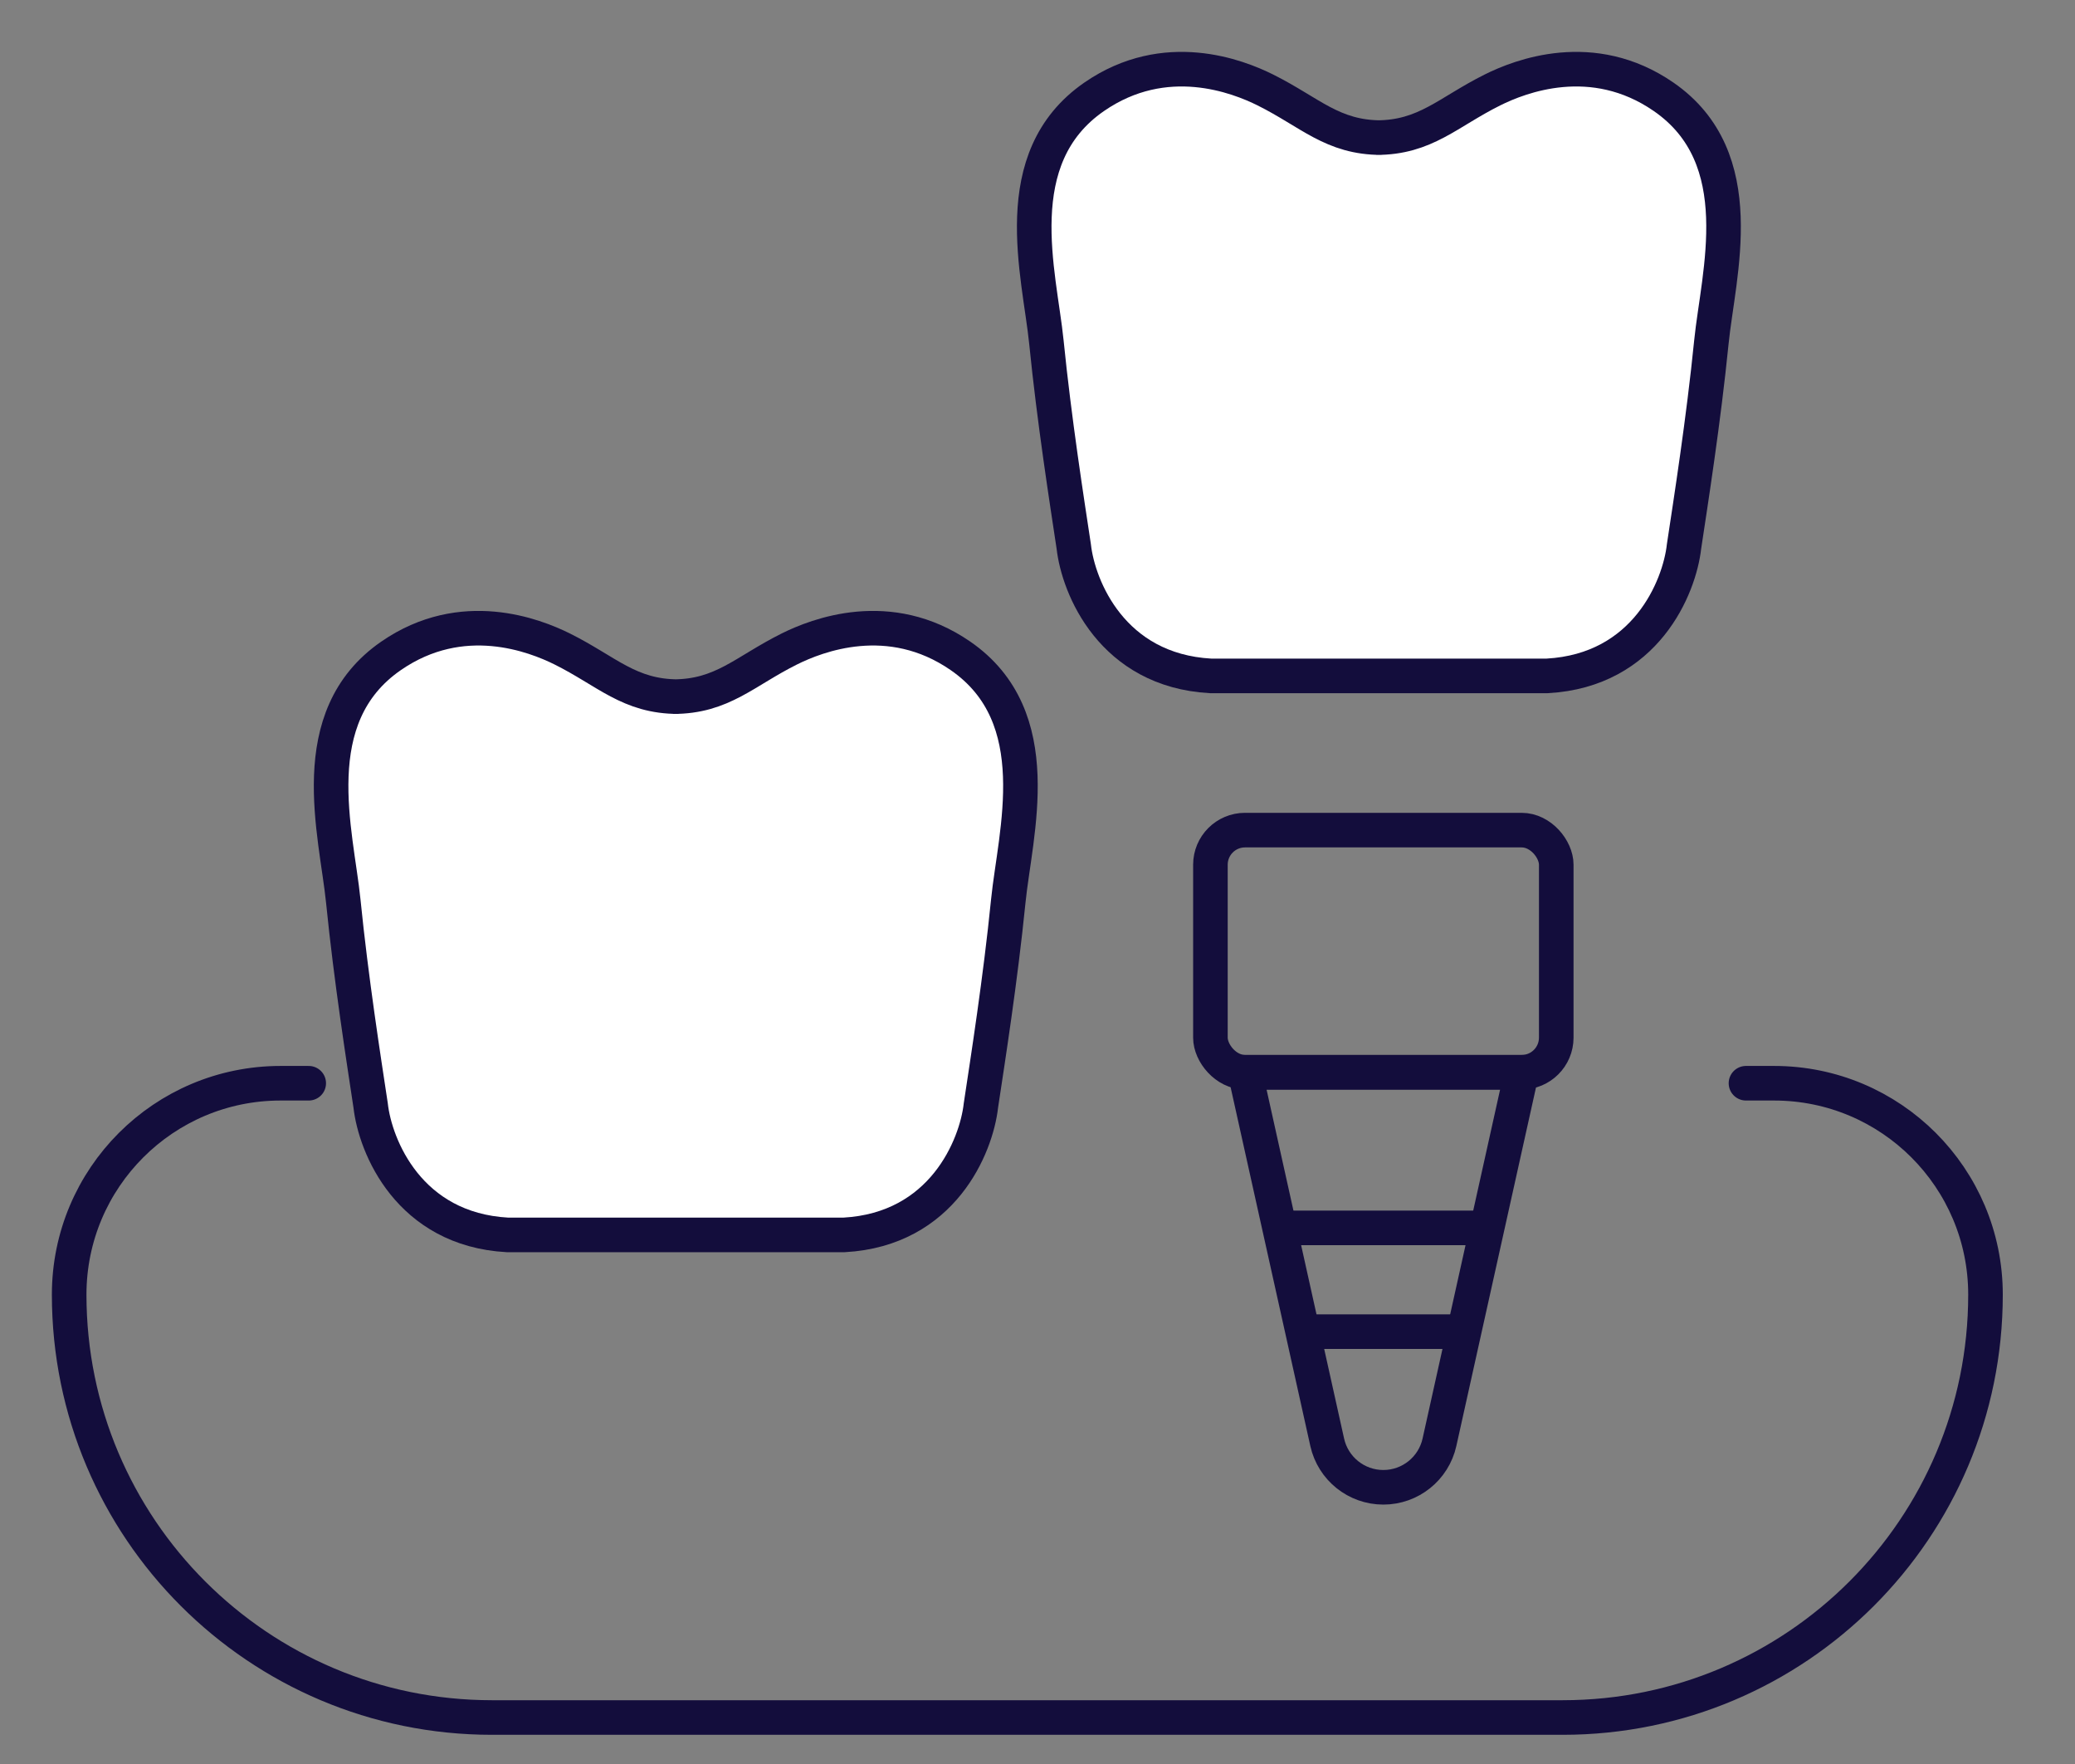 <svg xmlns="http://www.w3.org/2000/svg" width="60" height="51" viewBox="0 0 60 51" fill="none"><rect x="0" y="0" width="60" height="51" fill="#808080" stroke="none"/><path d="M27.77 18.96C25.713 17.541 23.617 18.369 22.826 18.762C21.55 19.397 20.911 20.115 19.54 20.14C18.17 20.115 17.531 19.397 16.255 18.762C15.464 18.369 13.367 17.541 11.31 18.96C8.739 20.732 9.728 24.081 9.926 26.051C10.154 28.326 10.519 30.647 10.717 31.96C10.849 33.142 11.825 35.545 14.673 35.703H19.266H19.815H24.408C27.256 35.545 28.232 33.142 28.364 31.96C28.562 30.647 28.927 28.326 29.155 26.051C29.353 24.081 30.342 20.732 27.77 18.96Z" fill="white"></path><path d="M19.266 35.703H24.408C27.256 35.545 28.232 33.142 28.364 31.96C28.562 30.647 28.927 28.326 29.155 26.051C29.353 24.081 30.342 20.732 27.77 18.96C25.713 17.541 23.617 18.369 22.826 18.762C21.527 19.409 20.888 20.141 19.463 20.141M19.815 35.703H14.673C11.825 35.545 10.849 33.142 10.717 31.96C10.519 30.647 10.154 28.326 9.926 26.051C9.728 24.081 8.739 20.732 11.31 18.96C13.367 17.541 15.464 18.369 16.255 18.762C17.554 19.409 18.193 20.141 19.617 20.141" stroke="#130D3C"></path><path d="M48.102 2.797C46.045 1.379 43.948 2.206 43.157 2.6C41.881 3.235 41.242 3.952 39.871 3.978C38.501 3.952 37.862 3.235 36.586 2.6C35.795 2.206 33.698 1.379 31.641 2.797C29.07 4.57 30.059 7.918 30.257 9.888C30.485 12.163 30.85 14.485 31.048 15.798C31.18 16.98 32.156 19.383 35.004 19.541H39.597H40.146H44.739C47.587 19.383 48.563 16.98 48.695 15.798C48.893 14.485 49.258 12.163 49.486 9.888C49.684 7.918 50.673 4.57 48.102 2.797Z" fill="white"></path><path d="M39.597 19.541H44.739C47.587 19.383 48.563 16.98 48.695 15.798C48.893 14.485 49.258 12.163 49.486 9.888C49.684 7.918 50.673 4.57 48.102 2.797C46.045 1.379 43.948 2.206 43.157 2.6C41.858 3.247 41.219 3.979 39.795 3.979M40.146 19.541H35.004C32.156 19.383 31.18 16.98 31.048 15.798C30.85 14.485 30.485 12.163 30.257 9.888C30.059 7.918 29.07 4.57 31.641 2.797C33.698 1.379 35.795 2.206 36.586 2.6C37.885 3.247 38.524 3.979 39.948 3.979" stroke="#130D3C"></path><path d="M50.486 31.318H51.3C54.675 31.318 57.412 34.054 57.412 37.43V37.43C57.412 44.182 51.939 49.656 45.187 49.656H14.225C7.473 49.656 2 44.182 2 37.43V37.43C2 34.054 4.737 31.318 8.113 31.318H8.927" stroke="#130D3C" stroke-linecap="round"></path><rect x="35" y="24" width="10" height="7" rx="1" stroke="#130D3C"></rect><path d="M36 31L38.377 41.698C38.546 42.459 39.221 43 40 43V43C40.779 43 41.454 42.459 41.623 41.698L44 31H36Z" stroke="#130D3C"></path><line x1="37" y1="35.5" x2="43" y2="35.5" stroke="#130D3C"></line><line x1="38" y1="38.5" x2="42" y2="38.5" stroke="#130D3C"></line></svg>